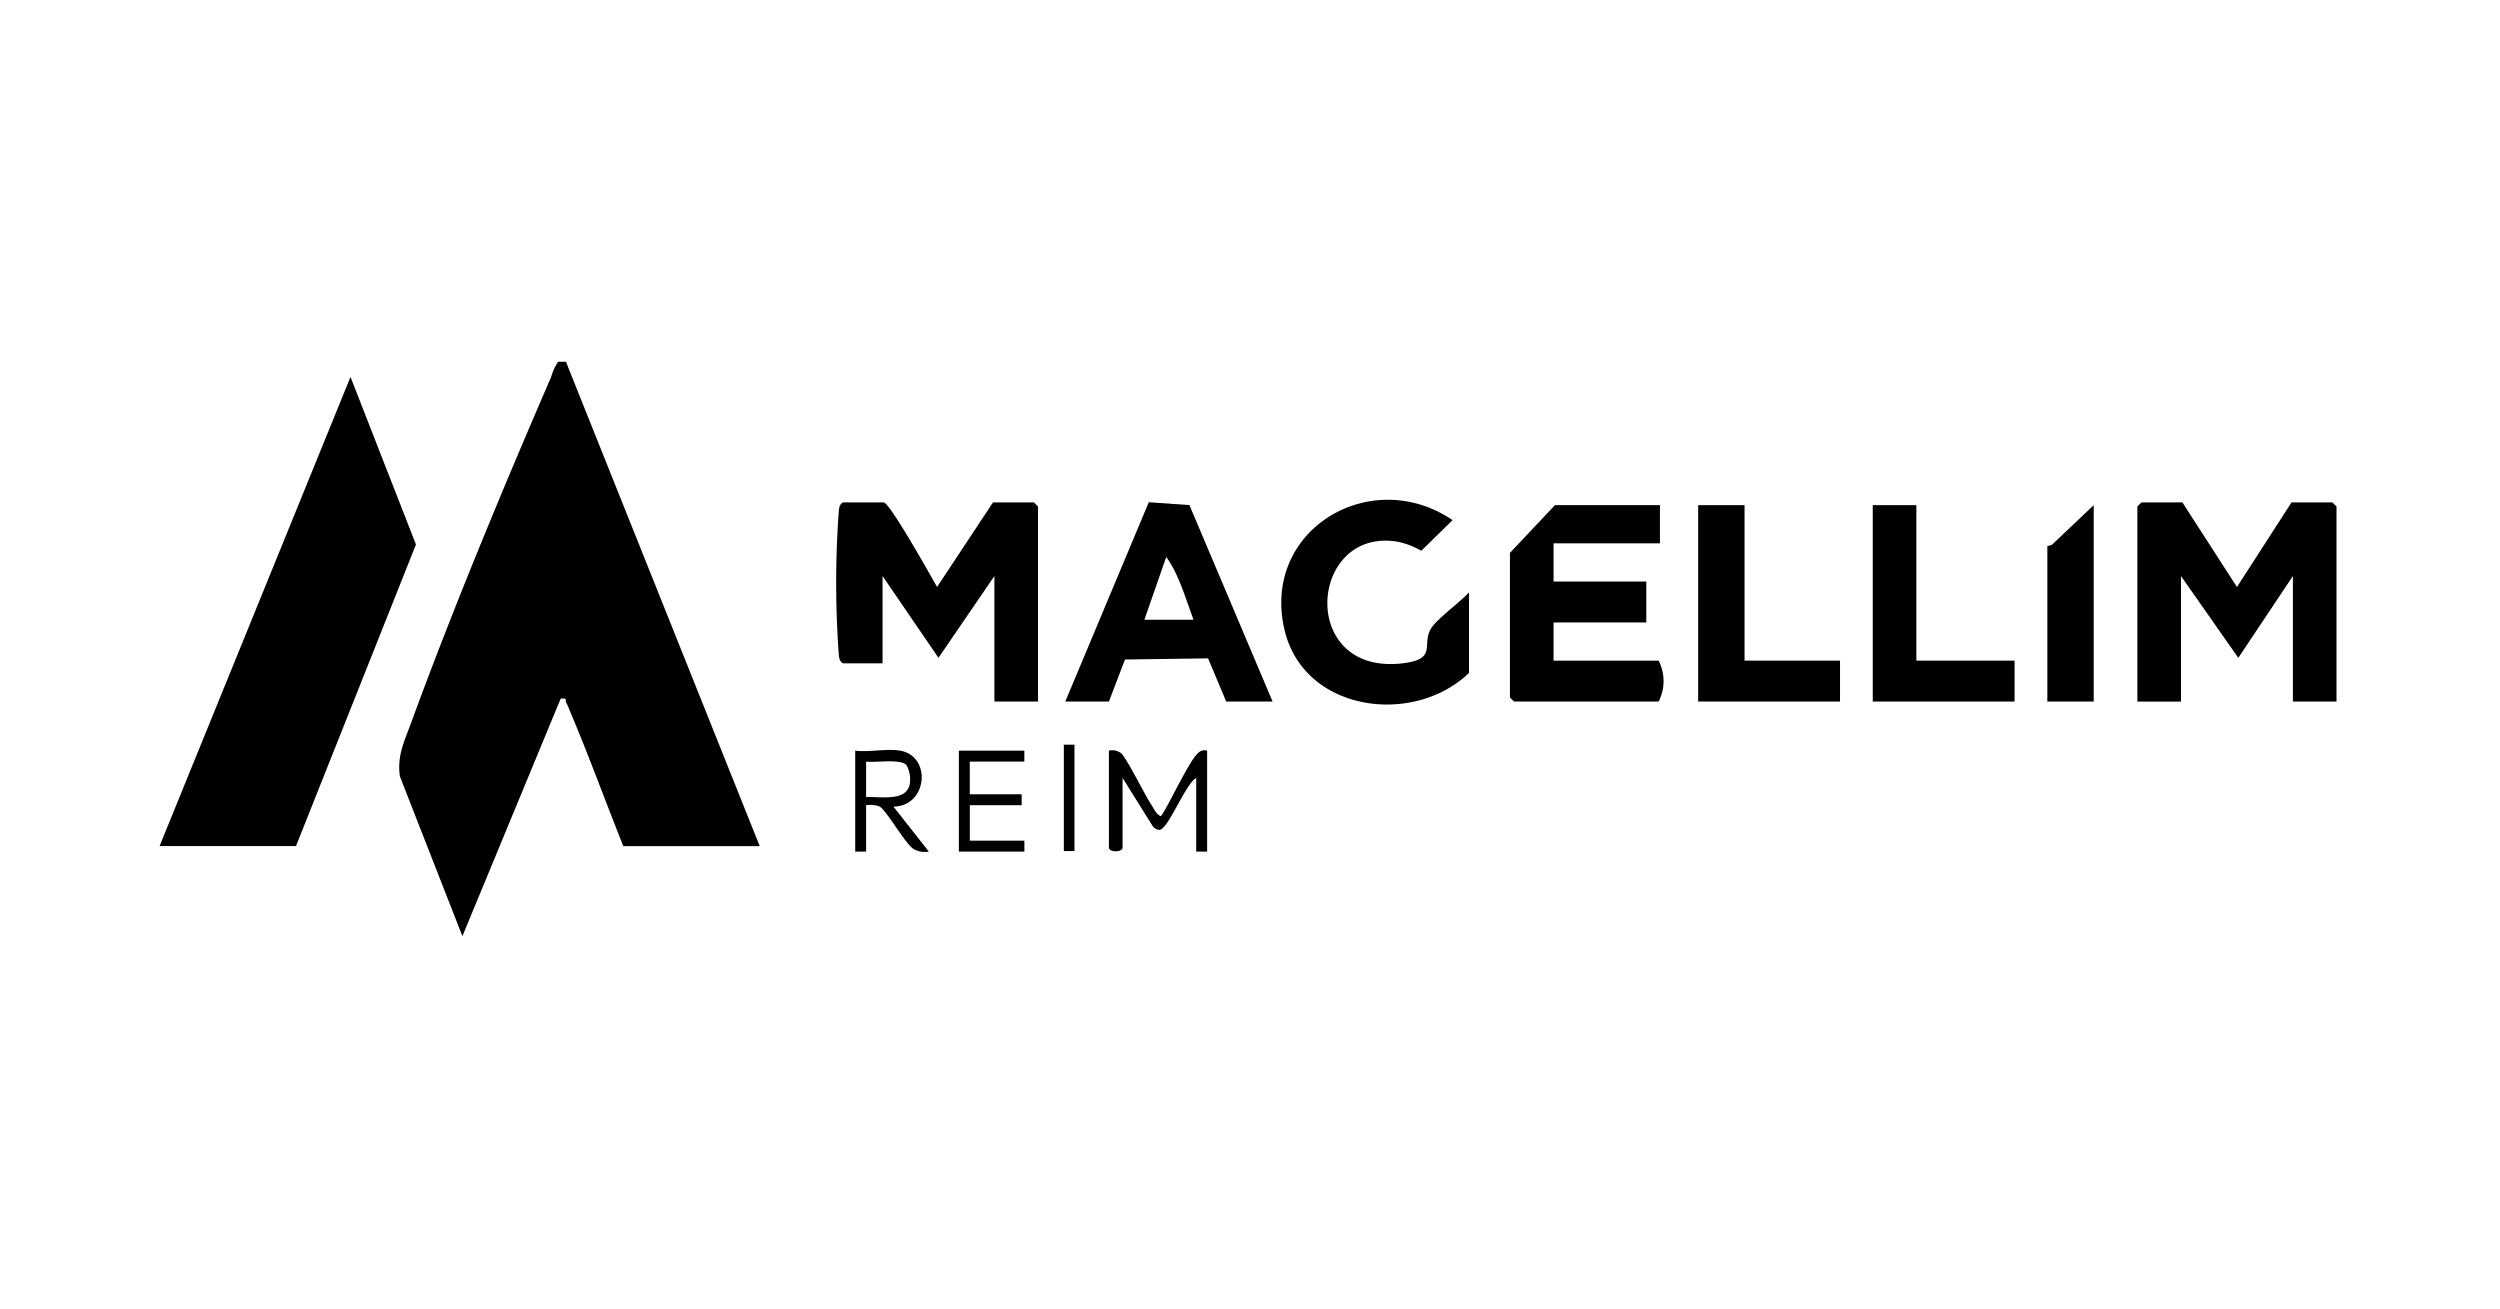 <svg xmlns="http://www.w3.org/2000/svg" xmlns:xlink="http://www.w3.org/1999/xlink" width="235" height="123" viewBox="0 0 235 123"><defs><clipPath id="clip-path"><rect id="Rectangle_7429" data-name="Rectangle 7429" width="205" height="54" transform="translate(0 0.297)" fill="none"></rect></clipPath><clipPath id="clip-magellim-reim-logo"><rect width="235" height="123"></rect></clipPath></defs><g id="magellim-reim-logo" clip-path="url(#clip-magellim-reim-logo)"><g id="Groupe_4724" data-name="Groupe 4724" transform="translate(15 33.208)"><g id="Groupe_4723" data-name="Groupe 4723" transform="translate(0 0.495)" clip-path="url(#clip-path)"><path id="Trac&#xE9;_183849" data-name="Trac&#xE9; 183849" d="M121.741,46.157H108.919c-1.606-4-3.082-8.074-4.747-12.049-.18-.429-.42-1.054-.616-1.433-.137-.265.136-.485-.533-.365L93.792,54.62,87.915,39.6c-.271-1.972.416-3.281,1.062-5.048,3.866-10.573,8.668-22.135,13.155-32.49A5.138,5.138,0,0,1,103.274,0Z" transform="translate(-65.326 -0.324)"></path><path id="Trac&#xE9;_183850" data-name="Trac&#xE9; 183850" d="M12.822,52.1H0L17.947,8,24.1,23.749Z" transform="translate(0 -6.271)"></path><path id="Trac&#xE9;_183851" data-name="Trac&#xE9; 183851" d="M729.231,54l5.129,7.952L739.488,54h3.846l.385.385V72.717h-4.1v-11.8l-5.132,7.692L729.1,60.921v11.8H725V54.382l.385-.385Z" transform="translate(-539.087 -40.475)"></path><path id="Trac&#xE9;_183852" data-name="Trac&#xE9; 183852" d="M252.494,54c.655.191,4.386,6.867,5,7.949L262.751,54H266.6l.385.385V72.718h-4.1v-11.8l-5.257,7.688-5.257-7.688v8.206h-3.718c-.366-.225-.354-.511-.4-.884a92.645,92.645,0,0,1,0-13.361c.044-.373.032-.659.4-.884Z" transform="translate(-184.411 -40.475)"></path><path id="Trac&#xE9;_183853" data-name="Trac&#xE9; 183853" d="M509.1,55v3.59h-10v3.59h8.719v3.846H499.1v3.59h9.873a4.185,4.185,0,0,1,0,3.846H495.385L495,73.076V59.486L499.231,55Z" transform="translate(-368.066 -41.218)"></path><path id="Trac&#xE9;_183854" data-name="Trac&#xE9; 183854" d="M351.489,72.67h-4.359l-1.708-4.062-7.809.11L336.1,72.67H332l7.85-18.736,3.821.27Zm-7.437-7.693c-.735-1.948-1.332-4.209-2.561-5.9l-2.055,5.9Z" transform="translate(-246.864 -40.427)"></path><path id="Trac&#xE9;_183855" data-name="Trac&#xE9; 183855" d="M428.83,61.741v7.565c-5.233,5.029-15.468,3.655-17.322-3.962-2.3-9.451,8.077-15.637,15.778-10.4l-2.941,2.88a7.591,7.591,0,0,0-2.168-.841c-8.406-1.471-9.478,12.551.371,11.425,3.338-.382,1.828-1.72,2.677-3.221.517-.913,2.8-2.548,3.6-3.447" transform="translate(-305.743 -39.755)"></path><path id="Trac&#xE9;_183856" data-name="Trac&#xE9; 183856" d="M568.359,55V69.614h8.975v3.846H564V55Z" transform="translate(-419.372 -41.218)"></path><path id="Trac&#xE9;_183857" data-name="Trac&#xE9; 183857" d="M632.1,55V69.614h9.232v3.846H628V55Z" transform="translate(-466.961 -41.218)"></path><path id="Trac&#xE9;_183858" data-name="Trac&#xE9; 183858" d="M696.359,55V73.461H692V58.844l.408-.1Z" transform="translate(-514.549 -41.218)"></path><path id="Trac&#xE9;_183859" data-name="Trac&#xE9; 183859" d="M348,144.924a1.35,1.35,0,0,1,1.156.254c.505.447,2.232,3.922,2.842,4.851.236.359.452.892.871,1.048.392-.265,2.633-5.161,3.474-5.888a.851.851,0,0,1,.889-.265v9.488h-1.026v-6.924c-.988.514-2.66,4.885-3.459,4.887a.869.869,0,0,1-.654-.391l-2.81-4.5v6.539c0,.483-1.282.483-1.282,0Z" transform="translate(-258.762 -108.066)"></path><path id="Trac&#xE9;_183860" data-name="Trac&#xE9; 183860" d="M259.231,144.8c3,.53,2.55,5.243-.64,5.255l3.332,4.23a2.119,2.119,0,0,1-1.429-.236c-.829-.537-2.508-3.582-3.189-3.991a2.512,2.512,0,0,0-1.281-.13v4.359H255V144.8c1.286.157,3.014-.215,4.231,0m.58,1.343c-.6-.6-2.905-.2-3.787-.318v3.336c1.3-.077,3.963.519,4.127-1.408a2.74,2.74,0,0,0-.339-1.61" transform="translate(-189.61 -107.939)"></path><path id="Trac&#xE9;_183861" data-name="Trac&#xE9; 183861" d="M299.154,145v1.026h-5.129V149.1H298.9v1.026h-4.872v3.334h5.129v1.026H293V145Z" transform="translate(-217.865 -108.139)"></path><rect id="Rectangle_7428" data-name="Rectangle 7428" width="1" height="10" transform="translate(85 36.297)"></rect></g></g></g></svg>